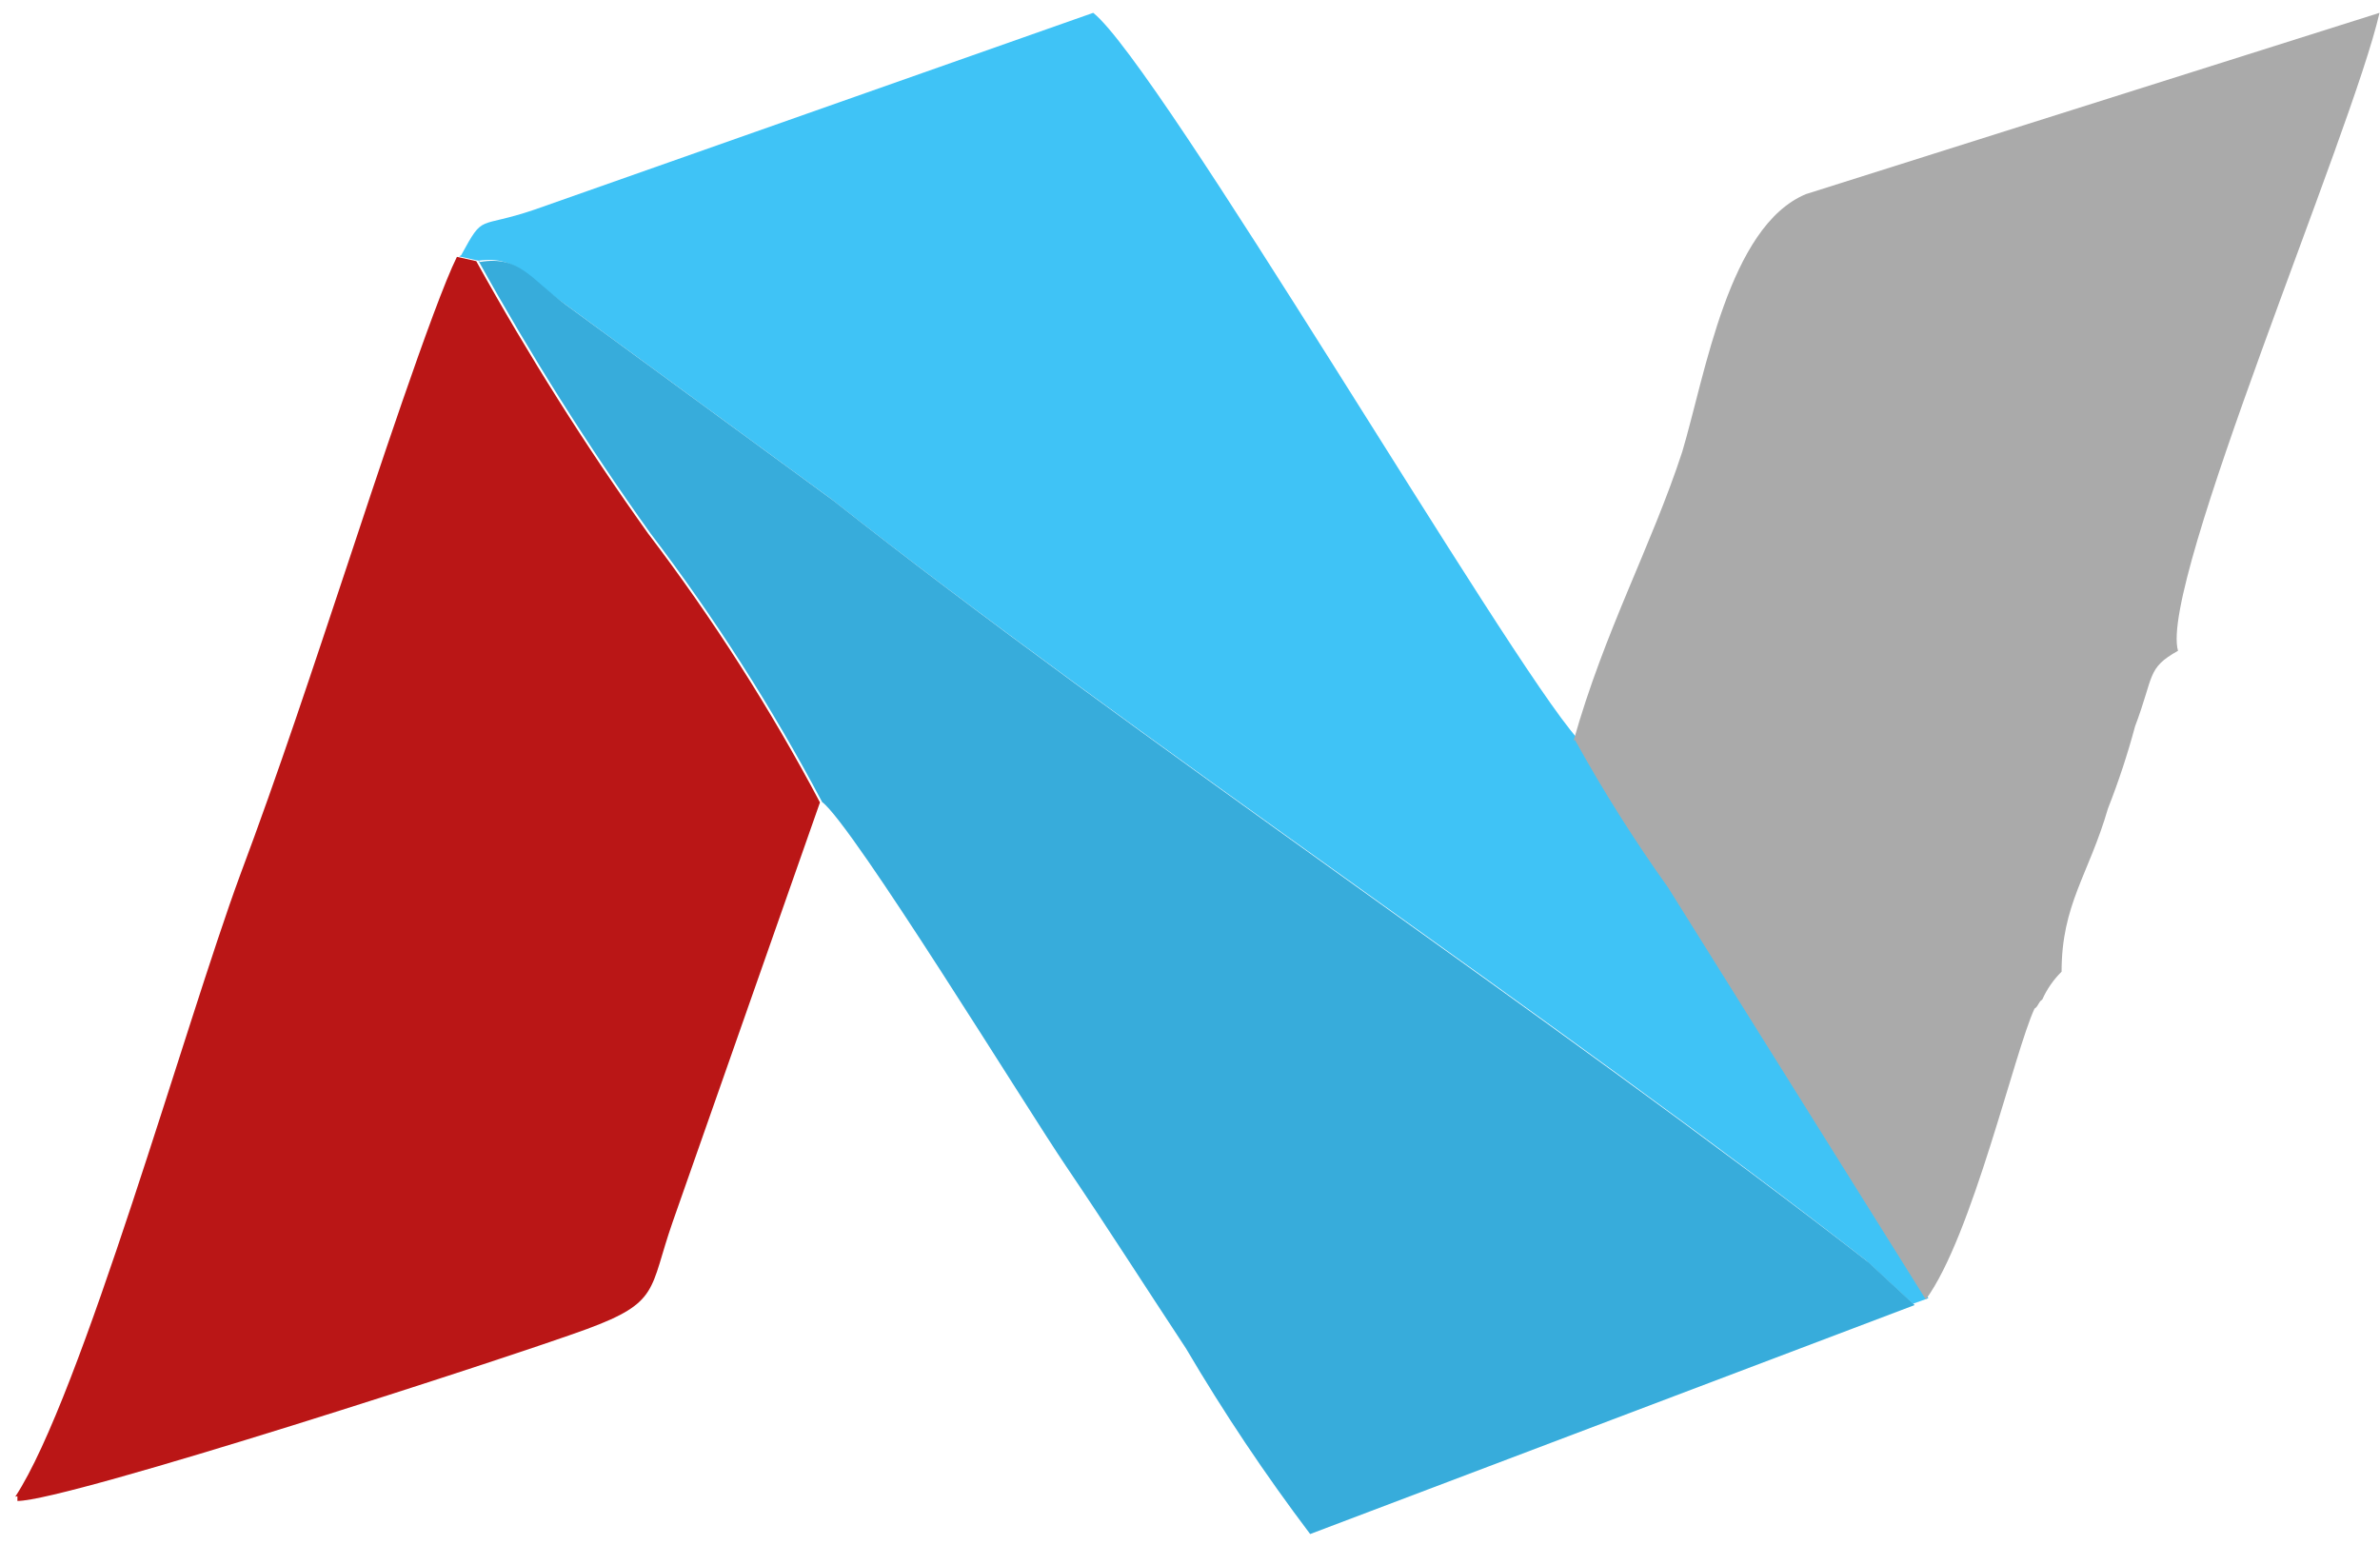 <svg width="151" height="98" viewBox="0 0 151 98" fill="none" xmlns="http://www.w3.org/2000/svg">
<path fill-rule="evenodd" clip-rule="evenodd" d="M29.126 16.269L30.353 16.541C32.806 16.187 33.542 17.741 35.804 19.267L52.786 31.697C71.212 46.28 99.124 64.897 118.423 79.998L121.367 82.724L122.348 82.369L105.993 56.229C103.843 53.219 101.868 50.089 100.078 46.852C95.662 41.919 73.529 4.112 69.359 0.814L33.923 13.298C30.244 14.552 30.734 13.489 29.262 16.187" fill="#3FC3F6"/>
<path fill-rule="evenodd" clip-rule="evenodd" d="M99.915 46.934C101.705 50.171 103.68 53.301 105.83 56.311L122.184 82.451C125.128 78.444 127.827 66.669 129.08 63.998C129.326 63.861 129.326 63.561 129.571 63.425C129.866 62.763 130.282 62.162 130.798 61.653C130.798 57.374 132.515 55.52 133.742 51.295C134.412 49.594 134.985 47.856 135.459 46.089C136.685 42.845 136.195 42.409 138.185 41.292C136.958 37.067 149.251 8.364 150.969 0.814L114.579 12.316C109.673 14.361 108.201 23.738 106.729 28.671C104.766 34.668 101.795 40.038 99.833 47.016" fill="#AAAAAA"/>
<path fill-rule="evenodd" clip-rule="evenodd" d="M30.353 16.541C33.654 22.506 37.294 28.275 41.256 33.823C45.35 39.203 48.996 44.91 52.159 50.886C54.121 52.358 65.188 70.403 67.641 74.001C70.367 78.035 72.548 81.47 75.246 85.558C77.643 89.632 80.273 93.563 83.124 97.334L121.476 82.805L118.532 80.079C99.097 64.979 71.321 46.361 52.895 31.779L35.913 19.349C33.705 17.741 32.969 16.187 30.462 16.623" fill="#37ACDB"/>
<path fill-rule="evenodd" clip-rule="evenodd" d="M1.105 94.935V95.235C4.294 95.235 32.56 86.049 37.221 84.332C41.883 82.615 41.174 81.852 42.673 77.545L52.023 50.914C48.86 44.938 45.214 39.231 41.119 33.85C37.158 28.303 33.517 22.533 30.216 16.569L28.99 16.297C27.518 19.24 23.538 31.316 22.093 35.677C19.886 42.3 17.678 49.006 15.225 55.548C11.79 64.87 5.139 88.639 0.969 94.963" fill="#BA1616"/>
</svg>
